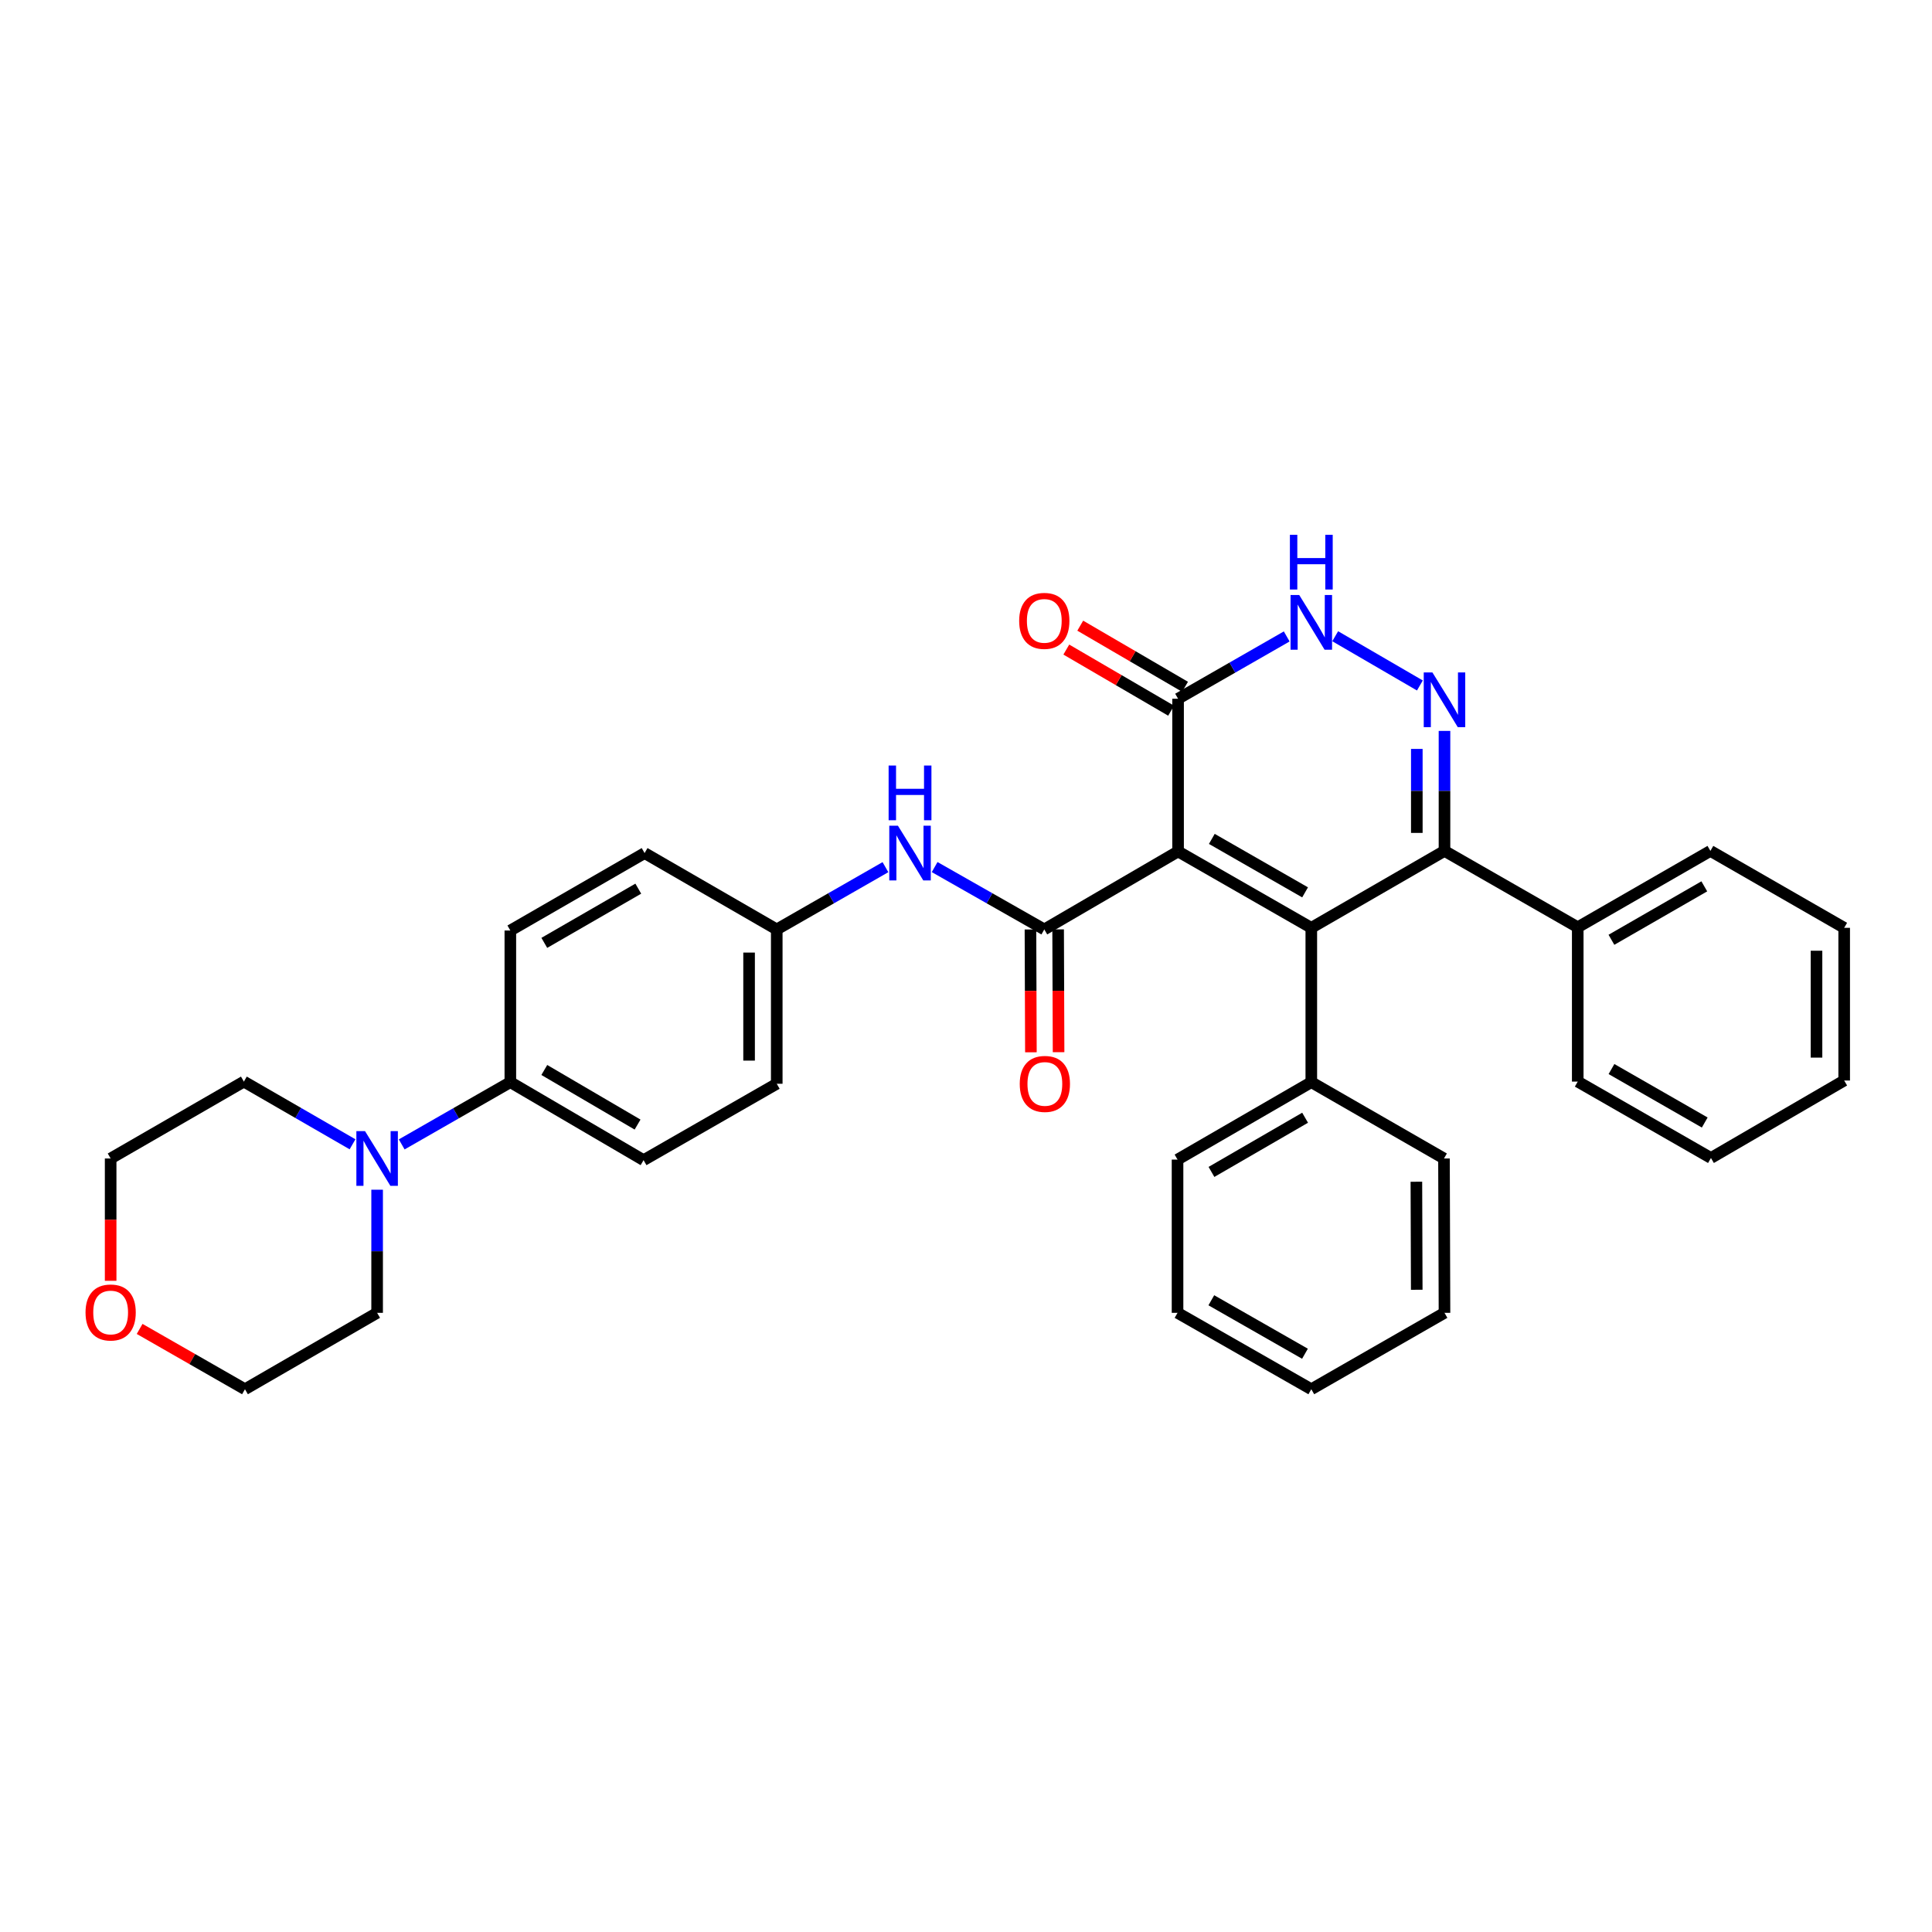 <?xml version='1.0' encoding='iso-8859-1'?>
<svg version='1.1' baseProfile='full'
              xmlns='http://www.w3.org/2000/svg'
                      xmlns:rdkit='http://www.rdkit.org/xml'
                      xmlns:xlink='http://www.w3.org/1999/xlink'
                  xml:space='preserve'
width='1000px' height='1000px' viewBox='0 0 1000 1000'>
<!-- END OF HEADER -->
<rect style='opacity:1.0;fill:#FFFFFF;stroke:none' width='1000' height='1000' x='0' y='0'> </rect>
<path class='bond-0' d='M 609.77,440.707 L 678.73,480.24' style='fill:none;fill-rule:evenodd;stroke:#000000;stroke-width:6px;stroke-linecap:butt;stroke-linejoin:miter;stroke-opacity:1' />
<path class='bond-0' d='M 627.237,434.211 L 675.509,461.884' style='fill:none;fill-rule:evenodd;stroke:#000000;stroke-width:6px;stroke-linecap:butt;stroke-linejoin:miter;stroke-opacity:1' />
<path class='bond-1' d='M 609.77,440.707 L 540.523,481.068' style='fill:none;fill-rule:evenodd;stroke:#000000;stroke-width:6px;stroke-linecap:butt;stroke-linejoin:miter;stroke-opacity:1' />
<path class='bond-4' d='M 609.77,440.707 L 609.77,361.665' style='fill:none;fill-rule:evenodd;stroke:#000000;stroke-width:6px;stroke-linecap:butt;stroke-linejoin:miter;stroke-opacity:1' />
<path class='bond-3' d='M 678.73,480.24 L 747.666,440.429' style='fill:none;fill-rule:evenodd;stroke:#000000;stroke-width:6px;stroke-linecap:butt;stroke-linejoin:miter;stroke-opacity:1' />
<path class='bond-8' d='M 678.73,480.24 L 678.73,560.126' style='fill:none;fill-rule:evenodd;stroke:#000000;stroke-width:6px;stroke-linecap:butt;stroke-linejoin:miter;stroke-opacity:1' />
<path class='bond-6' d='M 540.523,481.068 L 512.146,464.931' style='fill:none;fill-rule:evenodd;stroke:#000000;stroke-width:6px;stroke-linecap:butt;stroke-linejoin:miter;stroke-opacity:1' />
<path class='bond-6' d='M 512.146,464.931 L 483.769,448.795' style='fill:none;fill-rule:evenodd;stroke:#0000FF;stroke-width:6px;stroke-linecap:butt;stroke-linejoin:miter;stroke-opacity:1' />
<path class='bond-10' d='M 533.362,481.094 L 533.479,512.879' style='fill:none;fill-rule:evenodd;stroke:#000000;stroke-width:6px;stroke-linecap:butt;stroke-linejoin:miter;stroke-opacity:1' />
<path class='bond-10' d='M 533.479,512.879 L 533.596,544.663' style='fill:none;fill-rule:evenodd;stroke:#FF0000;stroke-width:6px;stroke-linecap:butt;stroke-linejoin:miter;stroke-opacity:1' />
<path class='bond-10' d='M 547.685,481.042 L 547.802,512.826' style='fill:none;fill-rule:evenodd;stroke:#000000;stroke-width:6px;stroke-linecap:butt;stroke-linejoin:miter;stroke-opacity:1' />
<path class='bond-10' d='M 547.802,512.826 L 547.919,544.61' style='fill:none;fill-rule:evenodd;stroke:#FF0000;stroke-width:6px;stroke-linecap:butt;stroke-linejoin:miter;stroke-opacity:1' />
<path class='bond-2' d='M 734.932,354.803 L 691.095,329.314' style='fill:none;fill-rule:evenodd;stroke:#0000FF;stroke-width:6px;stroke-linecap:butt;stroke-linejoin:miter;stroke-opacity:1' />
<path class='bond-33' d='M 747.666,378.322 L 747.666,409.375' style='fill:none;fill-rule:evenodd;stroke:#0000FF;stroke-width:6px;stroke-linecap:butt;stroke-linejoin:miter;stroke-opacity:1' />
<path class='bond-33' d='M 747.666,409.375 L 747.666,440.429' style='fill:none;fill-rule:evenodd;stroke:#000000;stroke-width:6px;stroke-linecap:butt;stroke-linejoin:miter;stroke-opacity:1' />
<path class='bond-33' d='M 733.342,387.638 L 733.342,409.375' style='fill:none;fill-rule:evenodd;stroke:#0000FF;stroke-width:6px;stroke-linecap:butt;stroke-linejoin:miter;stroke-opacity:1' />
<path class='bond-33' d='M 733.342,409.375 L 733.342,431.113' style='fill:none;fill-rule:evenodd;stroke:#000000;stroke-width:6px;stroke-linecap:butt;stroke-linejoin:miter;stroke-opacity:1' />
<path class='bond-11' d='M 747.666,440.429 L 816.634,479.946' style='fill:none;fill-rule:evenodd;stroke:#000000;stroke-width:6px;stroke-linecap:butt;stroke-linejoin:miter;stroke-opacity:1' />
<path class='bond-5' d='M 609.77,361.665 L 637.886,345.544' style='fill:none;fill-rule:evenodd;stroke:#000000;stroke-width:6px;stroke-linecap:butt;stroke-linejoin:miter;stroke-opacity:1' />
<path class='bond-5' d='M 637.886,345.544 L 666.002,329.422' style='fill:none;fill-rule:evenodd;stroke:#0000FF;stroke-width:6px;stroke-linecap:butt;stroke-linejoin:miter;stroke-opacity:1' />
<path class='bond-12' d='M 613.378,355.479 L 586.257,339.662' style='fill:none;fill-rule:evenodd;stroke:#000000;stroke-width:6px;stroke-linecap:butt;stroke-linejoin:miter;stroke-opacity:1' />
<path class='bond-12' d='M 586.257,339.662 L 559.135,323.845' style='fill:none;fill-rule:evenodd;stroke:#FF0000;stroke-width:6px;stroke-linecap:butt;stroke-linejoin:miter;stroke-opacity:1' />
<path class='bond-12' d='M 606.162,367.852 L 579.041,352.035' style='fill:none;fill-rule:evenodd;stroke:#000000;stroke-width:6px;stroke-linecap:butt;stroke-linejoin:miter;stroke-opacity:1' />
<path class='bond-12' d='M 579.041,352.035 L 551.919,336.218' style='fill:none;fill-rule:evenodd;stroke:#FF0000;stroke-width:6px;stroke-linecap:butt;stroke-linejoin:miter;stroke-opacity:1' />
<path class='bond-14' d='M 458.303,448.842 L 430.175,464.955' style='fill:none;fill-rule:evenodd;stroke:#0000FF;stroke-width:6px;stroke-linecap:butt;stroke-linejoin:miter;stroke-opacity:1' />
<path class='bond-14' d='M 430.175,464.955 L 402.046,481.068' style='fill:none;fill-rule:evenodd;stroke:#000000;stroke-width:6px;stroke-linecap:butt;stroke-linejoin:miter;stroke-opacity:1' />
<path class='bond-7' d='M 207.925,592.343 L 236.038,576.234' style='fill:none;fill-rule:evenodd;stroke:#0000FF;stroke-width:6px;stroke-linecap:butt;stroke-linejoin:miter;stroke-opacity:1' />
<path class='bond-7' d='M 236.038,576.234 L 264.151,560.126' style='fill:none;fill-rule:evenodd;stroke:#000000;stroke-width:6px;stroke-linecap:butt;stroke-linejoin:miter;stroke-opacity:1' />
<path class='bond-19' d='M 195.199,615.792 L 195.199,647.656' style='fill:none;fill-rule:evenodd;stroke:#0000FF;stroke-width:6px;stroke-linecap:butt;stroke-linejoin:miter;stroke-opacity:1' />
<path class='bond-19' d='M 195.199,647.656 L 195.199,679.521' style='fill:none;fill-rule:evenodd;stroke:#000000;stroke-width:6px;stroke-linecap:butt;stroke-linejoin:miter;stroke-opacity:1' />
<path class='bond-20' d='M 182.468,592.288 L 154.349,576.06' style='fill:none;fill-rule:evenodd;stroke:#0000FF;stroke-width:6px;stroke-linecap:butt;stroke-linejoin:miter;stroke-opacity:1' />
<path class='bond-20' d='M 154.349,576.06 L 126.231,559.831' style='fill:none;fill-rule:evenodd;stroke:#000000;stroke-width:6px;stroke-linecap:butt;stroke-linejoin:miter;stroke-opacity:1' />
<path class='bond-23' d='M 678.73,560.126 L 609.491,600.2' style='fill:none;fill-rule:evenodd;stroke:#000000;stroke-width:6px;stroke-linecap:butt;stroke-linejoin:miter;stroke-opacity:1' />
<path class='bond-23' d='M 675.519,578.534 L 627.052,606.586' style='fill:none;fill-rule:evenodd;stroke:#000000;stroke-width:6px;stroke-linecap:butt;stroke-linejoin:miter;stroke-opacity:1' />
<path class='bond-24' d='M 678.73,560.126 L 747.403,599.635' style='fill:none;fill-rule:evenodd;stroke:#000000;stroke-width:6px;stroke-linecap:butt;stroke-linejoin:miter;stroke-opacity:1' />
<path class='bond-9' d='M 264.151,560.126 L 333.11,600.494' style='fill:none;fill-rule:evenodd;stroke:#000000;stroke-width:6px;stroke-linecap:butt;stroke-linejoin:miter;stroke-opacity:1' />
<path class='bond-9' d='M 281.731,553.82 L 330.003,582.078' style='fill:none;fill-rule:evenodd;stroke:#000000;stroke-width:6px;stroke-linecap:butt;stroke-linejoin:miter;stroke-opacity:1' />
<path class='bond-34' d='M 264.151,560.126 L 264.151,481.633' style='fill:none;fill-rule:evenodd;stroke:#000000;stroke-width:6px;stroke-linecap:butt;stroke-linejoin:miter;stroke-opacity:1' />
<path class='bond-25' d='M 816.634,479.946 L 885.299,440.429' style='fill:none;fill-rule:evenodd;stroke:#000000;stroke-width:6px;stroke-linecap:butt;stroke-linejoin:miter;stroke-opacity:1' />
<path class='bond-25' d='M 834.078,486.433 L 882.144,458.771' style='fill:none;fill-rule:evenodd;stroke:#000000;stroke-width:6px;stroke-linecap:butt;stroke-linejoin:miter;stroke-opacity:1' />
<path class='bond-26' d='M 816.634,479.946 L 816.634,559.831' style='fill:none;fill-rule:evenodd;stroke:#000000;stroke-width:6px;stroke-linecap:butt;stroke-linejoin:miter;stroke-opacity:1' />
<path class='bond-13' d='M 57.271,662.947 L 57.271,631.291' style='fill:none;fill-rule:evenodd;stroke:#FF0000;stroke-width:6px;stroke-linecap:butt;stroke-linejoin:miter;stroke-opacity:1' />
<path class='bond-13' d='M 57.271,631.291 L 57.271,599.635' style='fill:none;fill-rule:evenodd;stroke:#000000;stroke-width:6px;stroke-linecap:butt;stroke-linejoin:miter;stroke-opacity:1' />
<path class='bond-37' d='M 72.274,687.847 L 99.535,703.454' style='fill:none;fill-rule:evenodd;stroke:#FF0000;stroke-width:6px;stroke-linecap:butt;stroke-linejoin:miter;stroke-opacity:1' />
<path class='bond-37' d='M 99.535,703.454 L 126.796,719.062' style='fill:none;fill-rule:evenodd;stroke:#000000;stroke-width:6px;stroke-linecap:butt;stroke-linejoin:miter;stroke-opacity:1' />
<path class='bond-17' d='M 402.046,481.068 L 333.644,441.551' style='fill:none;fill-rule:evenodd;stroke:#000000;stroke-width:6px;stroke-linecap:butt;stroke-linejoin:miter;stroke-opacity:1' />
<path class='bond-18' d='M 402.046,481.068 L 402.046,560.953' style='fill:none;fill-rule:evenodd;stroke:#000000;stroke-width:6px;stroke-linecap:butt;stroke-linejoin:miter;stroke-opacity:1' />
<path class='bond-18' d='M 387.723,493.051 L 387.723,548.971' style='fill:none;fill-rule:evenodd;stroke:#000000;stroke-width:6px;stroke-linecap:butt;stroke-linejoin:miter;stroke-opacity:1' />
<path class='bond-15' d='M 264.151,481.633 L 333.644,441.551' style='fill:none;fill-rule:evenodd;stroke:#000000;stroke-width:6px;stroke-linecap:butt;stroke-linejoin:miter;stroke-opacity:1' />
<path class='bond-15' d='M 281.731,488.028 L 330.376,459.971' style='fill:none;fill-rule:evenodd;stroke:#000000;stroke-width:6px;stroke-linecap:butt;stroke-linejoin:miter;stroke-opacity:1' />
<path class='bond-16' d='M 333.11,600.494 L 402.046,560.953' style='fill:none;fill-rule:evenodd;stroke:#000000;stroke-width:6px;stroke-linecap:butt;stroke-linejoin:miter;stroke-opacity:1' />
<path class='bond-22' d='M 195.199,679.521 L 126.796,719.062' style='fill:none;fill-rule:evenodd;stroke:#000000;stroke-width:6px;stroke-linecap:butt;stroke-linejoin:miter;stroke-opacity:1' />
<path class='bond-21' d='M 126.231,559.831 L 57.271,599.635' style='fill:none;fill-rule:evenodd;stroke:#000000;stroke-width:6px;stroke-linecap:butt;stroke-linejoin:miter;stroke-opacity:1' />
<path class='bond-30' d='M 609.491,600.2 L 609.491,679.521' style='fill:none;fill-rule:evenodd;stroke:#000000;stroke-width:6px;stroke-linecap:butt;stroke-linejoin:miter;stroke-opacity:1' />
<path class='bond-29' d='M 747.403,599.635 L 747.666,679.521' style='fill:none;fill-rule:evenodd;stroke:#000000;stroke-width:6px;stroke-linecap:butt;stroke-linejoin:miter;stroke-opacity:1' />
<path class='bond-29' d='M 733.119,611.665 L 733.303,667.585' style='fill:none;fill-rule:evenodd;stroke:#000000;stroke-width:6px;stroke-linecap:butt;stroke-linejoin:miter;stroke-opacity:1' />
<path class='bond-28' d='M 885.299,440.429 L 954.545,480.24' style='fill:none;fill-rule:evenodd;stroke:#000000;stroke-width:6px;stroke-linecap:butt;stroke-linejoin:miter;stroke-opacity:1' />
<path class='bond-27' d='M 816.634,559.831 L 885.586,599.372' style='fill:none;fill-rule:evenodd;stroke:#000000;stroke-width:6px;stroke-linecap:butt;stroke-linejoin:miter;stroke-opacity:1' />
<path class='bond-27' d='M 834.102,553.337 L 882.368,581.016' style='fill:none;fill-rule:evenodd;stroke:#000000;stroke-width:6px;stroke-linecap:butt;stroke-linejoin:miter;stroke-opacity:1' />
<path class='bond-31' d='M 885.586,599.372 L 954.545,559.274' style='fill:none;fill-rule:evenodd;stroke:#000000;stroke-width:6px;stroke-linecap:butt;stroke-linejoin:miter;stroke-opacity:1' />
<path class='bond-36' d='M 954.545,480.24 L 954.545,559.274' style='fill:none;fill-rule:evenodd;stroke:#000000;stroke-width:6px;stroke-linecap:butt;stroke-linejoin:miter;stroke-opacity:1' />
<path class='bond-36' d='M 940.222,492.095 L 940.222,547.419' style='fill:none;fill-rule:evenodd;stroke:#000000;stroke-width:6px;stroke-linecap:butt;stroke-linejoin:miter;stroke-opacity:1' />
<path class='bond-32' d='M 747.666,679.521 L 678.73,719.062' style='fill:none;fill-rule:evenodd;stroke:#000000;stroke-width:6px;stroke-linecap:butt;stroke-linejoin:miter;stroke-opacity:1' />
<path class='bond-35' d='M 609.491,679.521 L 678.73,719.062' style='fill:none;fill-rule:evenodd;stroke:#000000;stroke-width:6px;stroke-linecap:butt;stroke-linejoin:miter;stroke-opacity:1' />
<path class='bond-35' d='M 626.98,673.014 L 675.447,700.692' style='fill:none;fill-rule:evenodd;stroke:#000000;stroke-width:6px;stroke-linecap:butt;stroke-linejoin:miter;stroke-opacity:1' />
<path  class='atom-3' d='M 741.406 348.046
L 750.686 363.046
Q 751.606 364.526, 753.086 367.206
Q 754.566 369.886, 754.646 370.046
L 754.646 348.046
L 758.406 348.046
L 758.406 376.366
L 754.526 376.366
L 744.566 359.966
Q 743.406 358.046, 742.166 355.846
Q 740.966 353.646, 740.606 352.966
L 740.606 376.366
L 736.926 376.366
L 736.926 348.046
L 741.406 348.046
' fill='#0000FF'/>
<path  class='atom-6' d='M 672.47 307.964
L 681.75 322.964
Q 682.67 324.444, 684.15 327.124
Q 685.63 329.804, 685.71 329.964
L 685.71 307.964
L 689.47 307.964
L 689.47 336.284
L 685.59 336.284
L 675.63 319.884
Q 674.47 317.964, 673.23 315.764
Q 672.03 313.564, 671.67 312.884
L 671.67 336.284
L 667.99 336.284
L 667.99 307.964
L 672.47 307.964
' fill='#0000FF'/>
<path  class='atom-6' d='M 667.65 276.812
L 671.49 276.812
L 671.49 288.852
L 685.97 288.852
L 685.97 276.812
L 689.81 276.812
L 689.81 305.132
L 685.97 305.132
L 685.97 292.052
L 671.49 292.052
L 671.49 305.132
L 667.65 305.132
L 667.65 276.812
' fill='#0000FF'/>
<path  class='atom-7' d='M 464.77 427.391
L 474.05 442.391
Q 474.97 443.871, 476.45 446.551
Q 477.93 449.231, 478.01 449.391
L 478.01 427.391
L 481.77 427.391
L 481.77 455.711
L 477.89 455.711
L 467.93 439.311
Q 466.77 437.391, 465.53 435.191
Q 464.33 432.991, 463.97 432.311
L 463.97 455.711
L 460.29 455.711
L 460.29 427.391
L 464.77 427.391
' fill='#0000FF'/>
<path  class='atom-7' d='M 459.95 396.239
L 463.79 396.239
L 463.79 408.279
L 478.27 408.279
L 478.27 396.239
L 482.11 396.239
L 482.11 424.559
L 478.27 424.559
L 478.27 411.479
L 463.79 411.479
L 463.79 424.559
L 459.95 424.559
L 459.95 396.239
' fill='#0000FF'/>
<path  class='atom-8' d='M 188.939 585.475
L 198.219 600.475
Q 199.139 601.955, 200.619 604.635
Q 202.099 607.315, 202.179 607.475
L 202.179 585.475
L 205.939 585.475
L 205.939 613.795
L 202.059 613.795
L 192.099 597.395
Q 190.939 595.475, 189.699 593.275
Q 188.499 591.075, 188.139 590.395
L 188.139 613.795
L 184.459 613.795
L 184.459 585.475
L 188.939 585.475
' fill='#0000FF'/>
<path  class='atom-11' d='M 527.818 561.033
Q 527.818 554.233, 531.178 550.433
Q 534.538 546.633, 540.818 546.633
Q 547.098 546.633, 550.458 550.433
Q 553.818 554.233, 553.818 561.033
Q 553.818 567.913, 550.418 571.833
Q 547.018 575.713, 540.818 575.713
Q 534.578 575.713, 531.178 571.833
Q 527.818 567.953, 527.818 561.033
M 540.818 572.513
Q 545.138 572.513, 547.458 569.633
Q 549.818 566.713, 549.818 561.033
Q 549.818 555.473, 547.458 552.673
Q 545.138 549.833, 540.818 549.833
Q 536.498 549.833, 534.138 552.633
Q 531.818 555.433, 531.818 561.033
Q 531.818 566.753, 534.138 569.633
Q 536.498 572.513, 540.818 572.513
' fill='#FF0000'/>
<path  class='atom-13' d='M 527.523 321.361
Q 527.523 314.561, 530.883 310.761
Q 534.243 306.961, 540.523 306.961
Q 546.803 306.961, 550.163 310.761
Q 553.523 314.561, 553.523 321.361
Q 553.523 328.241, 550.123 332.161
Q 546.723 336.041, 540.523 336.041
Q 534.283 336.041, 530.883 332.161
Q 527.523 328.281, 527.523 321.361
M 540.523 332.841
Q 544.843 332.841, 547.163 329.961
Q 549.523 327.041, 549.523 321.361
Q 549.523 315.801, 547.163 313.001
Q 544.843 310.161, 540.523 310.161
Q 536.203 310.161, 533.843 312.961
Q 531.523 315.761, 531.523 321.361
Q 531.523 327.081, 533.843 329.961
Q 536.203 332.841, 540.523 332.841
' fill='#FF0000'/>
<path  class='atom-14' d='M 44.271 679.338
Q 44.271 672.538, 47.631 668.738
Q 50.991 664.938, 57.271 664.938
Q 63.551 664.938, 66.911 668.738
Q 70.271 672.538, 70.271 679.338
Q 70.271 686.218, 66.871 690.138
Q 63.471 694.018, 57.271 694.018
Q 51.031 694.018, 47.631 690.138
Q 44.271 686.258, 44.271 679.338
M 57.271 690.818
Q 61.591 690.818, 63.911 687.938
Q 66.271 685.018, 66.271 679.338
Q 66.271 673.778, 63.911 670.978
Q 61.591 668.138, 57.271 668.138
Q 52.951 668.138, 50.591 670.938
Q 48.271 673.738, 48.271 679.338
Q 48.271 685.058, 50.591 687.938
Q 52.951 690.818, 57.271 690.818
' fill='#FF0000'/>
</svg>
